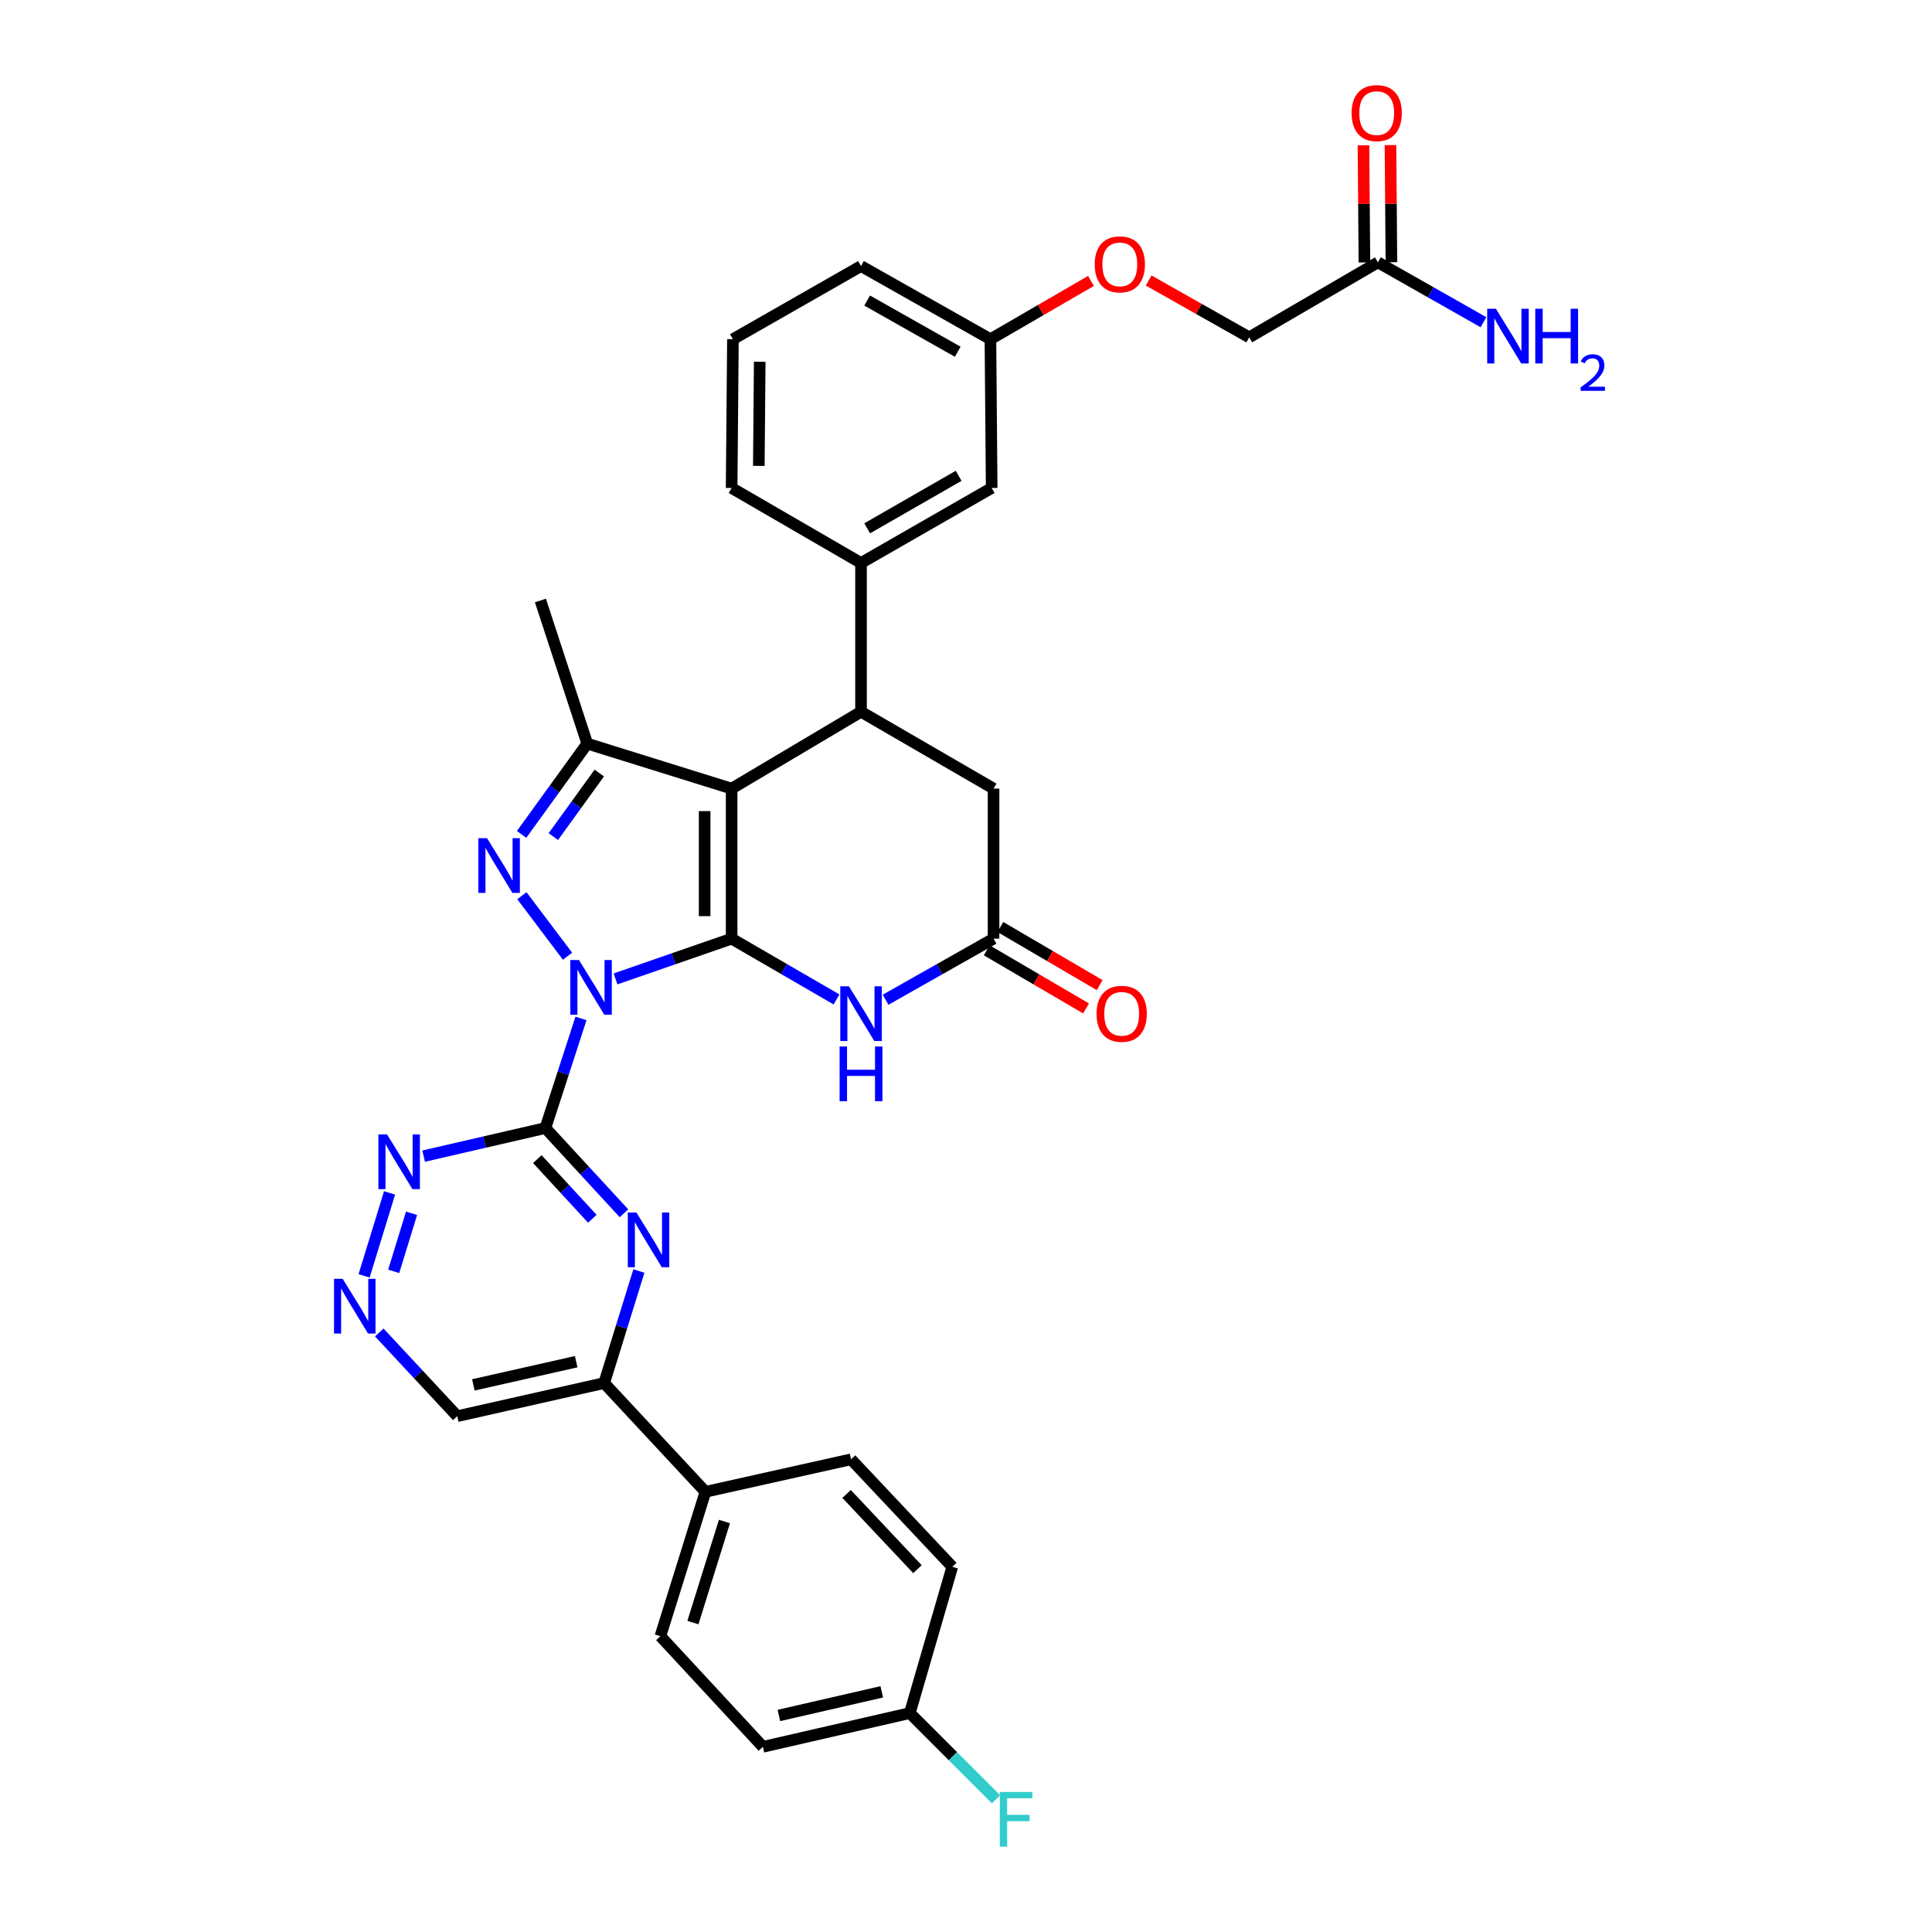 <?xml version='1.0' encoding='iso-8859-1'?>
<svg version='1.1' baseProfile='full'
              xmlns='http://www.w3.org/2000/svg'
                      xmlns:rdkit='http://www.rdkit.org/xml'
                      xmlns:xlink='http://www.w3.org/1999/xlink'
                  xml:space='preserve'
width='1000px' height='1000px' viewBox='0 0 1000 1000'>
<!-- END OF HEADER -->
<rect style='opacity:1.0;fill:#FFFFFF;stroke:none' width='1000' height='1000' x='0' y='0'> </rect>
<path class='bond-0' d='M 318.593,506.681 L 348.642,496.262' style='fill:none;fill-rule:evenodd;stroke:#0000FF;stroke-width:6px;stroke-linecap:butt;stroke-linejoin:miter;stroke-opacity:1' />
<path class='bond-0' d='M 348.642,496.262 L 378.691,485.843' style='fill:none;fill-rule:evenodd;stroke:#000000;stroke-width:6px;stroke-linecap:butt;stroke-linejoin:miter;stroke-opacity:1' />
<path class='bond-2' d='M 293.756,494.937 L 270.131,463.62' style='fill:none;fill-rule:evenodd;stroke:#0000FF;stroke-width:6px;stroke-linecap:butt;stroke-linejoin:miter;stroke-opacity:1' />
<path class='bond-3' d='M 300.71,527.146 L 291.504,555.507' style='fill:none;fill-rule:evenodd;stroke:#0000FF;stroke-width:6px;stroke-linecap:butt;stroke-linejoin:miter;stroke-opacity:1' />
<path class='bond-3' d='M 291.504,555.507 L 282.297,583.867' style='fill:none;fill-rule:evenodd;stroke:#000000;stroke-width:6px;stroke-linecap:butt;stroke-linejoin:miter;stroke-opacity:1' />
<path class='bond-1' d='M 378.691,485.843 L 378.691,408.189' style='fill:none;fill-rule:evenodd;stroke:#000000;stroke-width:6px;stroke-linecap:butt;stroke-linejoin:miter;stroke-opacity:1' />
<path class='bond-1' d='M 364.718,474.195 L 364.718,419.837' style='fill:none;fill-rule:evenodd;stroke:#000000;stroke-width:6px;stroke-linecap:butt;stroke-linejoin:miter;stroke-opacity:1' />
<path class='bond-5' d='M 378.691,485.843 L 405.839,501.581' style='fill:none;fill-rule:evenodd;stroke:#000000;stroke-width:6px;stroke-linecap:butt;stroke-linejoin:miter;stroke-opacity:1' />
<path class='bond-5' d='M 405.839,501.581 L 432.988,517.318' style='fill:none;fill-rule:evenodd;stroke:#0000FF;stroke-width:6px;stroke-linecap:butt;stroke-linejoin:miter;stroke-opacity:1' />
<path class='bond-6' d='M 378.691,408.189 L 445.663,368.403' style='fill:none;fill-rule:evenodd;stroke:#000000;stroke-width:6px;stroke-linecap:butt;stroke-linejoin:miter;stroke-opacity:1' />
<path class='bond-34' d='M 378.691,408.189 L 303.964,384.892' style='fill:none;fill-rule:evenodd;stroke:#000000;stroke-width:6px;stroke-linecap:butt;stroke-linejoin:miter;stroke-opacity:1' />
<path class='bond-4' d='M 269.986,431.884 L 286.975,408.388' style='fill:none;fill-rule:evenodd;stroke:#0000FF;stroke-width:6px;stroke-linecap:butt;stroke-linejoin:miter;stroke-opacity:1' />
<path class='bond-4' d='M 286.975,408.388 L 303.964,384.892' style='fill:none;fill-rule:evenodd;stroke:#000000;stroke-width:6px;stroke-linecap:butt;stroke-linejoin:miter;stroke-opacity:1' />
<path class='bond-4' d='M 286.406,433.022 L 298.299,416.575' style='fill:none;fill-rule:evenodd;stroke:#0000FF;stroke-width:6px;stroke-linecap:butt;stroke-linejoin:miter;stroke-opacity:1' />
<path class='bond-4' d='M 298.299,416.575 L 310.191,400.128' style='fill:none;fill-rule:evenodd;stroke:#000000;stroke-width:6px;stroke-linecap:butt;stroke-linejoin:miter;stroke-opacity:1' />
<path class='bond-7' d='M 282.297,583.867 L 302.632,605.926' style='fill:none;fill-rule:evenodd;stroke:#000000;stroke-width:6px;stroke-linecap:butt;stroke-linejoin:miter;stroke-opacity:1' />
<path class='bond-7' d='M 302.632,605.926 L 322.967,627.986' style='fill:none;fill-rule:evenodd;stroke:#0000FF;stroke-width:6px;stroke-linecap:butt;stroke-linejoin:miter;stroke-opacity:1' />
<path class='bond-7' d='M 278.123,599.956 L 292.358,615.398' style='fill:none;fill-rule:evenodd;stroke:#000000;stroke-width:6px;stroke-linecap:butt;stroke-linejoin:miter;stroke-opacity:1' />
<path class='bond-7' d='M 292.358,615.398 L 306.592,630.839' style='fill:none;fill-rule:evenodd;stroke:#0000FF;stroke-width:6px;stroke-linecap:butt;stroke-linejoin:miter;stroke-opacity:1' />
<path class='bond-9' d='M 282.297,583.867 L 250.785,591.141' style='fill:none;fill-rule:evenodd;stroke:#000000;stroke-width:6px;stroke-linecap:butt;stroke-linejoin:miter;stroke-opacity:1' />
<path class='bond-9' d='M 250.785,591.141 L 219.274,598.415' style='fill:none;fill-rule:evenodd;stroke:#0000FF;stroke-width:6px;stroke-linecap:butt;stroke-linejoin:miter;stroke-opacity:1' />
<path class='bond-27' d='M 303.964,384.892 L 279.72,310.817' style='fill:none;fill-rule:evenodd;stroke:#000000;stroke-width:6px;stroke-linecap:butt;stroke-linejoin:miter;stroke-opacity:1' />
<path class='bond-8' d='M 458.374,517.472 L 486.316,501.658' style='fill:none;fill-rule:evenodd;stroke:#0000FF;stroke-width:6px;stroke-linecap:butt;stroke-linejoin:miter;stroke-opacity:1' />
<path class='bond-8' d='M 486.316,501.658 L 514.258,485.843' style='fill:none;fill-rule:evenodd;stroke:#000000;stroke-width:6px;stroke-linecap:butt;stroke-linejoin:miter;stroke-opacity:1' />
<path class='bond-10' d='M 445.663,368.403 L 445.663,291.401' style='fill:none;fill-rule:evenodd;stroke:#000000;stroke-width:6px;stroke-linecap:butt;stroke-linejoin:miter;stroke-opacity:1' />
<path class='bond-36' d='M 445.663,368.403 L 514.258,408.189' style='fill:none;fill-rule:evenodd;stroke:#000000;stroke-width:6px;stroke-linecap:butt;stroke-linejoin:miter;stroke-opacity:1' />
<path class='bond-11' d='M 330.687,657.871 L 321.7,686.871' style='fill:none;fill-rule:evenodd;stroke:#0000FF;stroke-width:6px;stroke-linecap:butt;stroke-linejoin:miter;stroke-opacity:1' />
<path class='bond-11' d='M 321.7,686.871 L 312.713,715.871' style='fill:none;fill-rule:evenodd;stroke:#000000;stroke-width:6px;stroke-linecap:butt;stroke-linejoin:miter;stroke-opacity:1' />
<path class='bond-13' d='M 514.258,485.843 L 514.258,408.189' style='fill:none;fill-rule:evenodd;stroke:#000000;stroke-width:6px;stroke-linecap:butt;stroke-linejoin:miter;stroke-opacity:1' />
<path class='bond-17' d='M 510.728,491.873 L 536.427,506.917' style='fill:none;fill-rule:evenodd;stroke:#000000;stroke-width:6px;stroke-linecap:butt;stroke-linejoin:miter;stroke-opacity:1' />
<path class='bond-17' d='M 536.427,506.917 L 562.127,521.961' style='fill:none;fill-rule:evenodd;stroke:#FF0000;stroke-width:6px;stroke-linecap:butt;stroke-linejoin:miter;stroke-opacity:1' />
<path class='bond-17' d='M 517.787,479.813 L 543.487,494.858' style='fill:none;fill-rule:evenodd;stroke:#000000;stroke-width:6px;stroke-linecap:butt;stroke-linejoin:miter;stroke-opacity:1' />
<path class='bond-17' d='M 543.487,494.858 L 569.186,509.902' style='fill:none;fill-rule:evenodd;stroke:#FF0000;stroke-width:6px;stroke-linecap:butt;stroke-linejoin:miter;stroke-opacity:1' />
<path class='bond-12' d='M 201.64,617.456 L 188.451,660.376' style='fill:none;fill-rule:evenodd;stroke:#0000FF;stroke-width:6px;stroke-linecap:butt;stroke-linejoin:miter;stroke-opacity:1' />
<path class='bond-12' d='M 213.018,627.999 L 203.786,658.043' style='fill:none;fill-rule:evenodd;stroke:#0000FF;stroke-width:6px;stroke-linecap:butt;stroke-linejoin:miter;stroke-opacity:1' />
<path class='bond-16' d='M 445.663,291.401 L 513.287,252.578' style='fill:none;fill-rule:evenodd;stroke:#000000;stroke-width:6px;stroke-linecap:butt;stroke-linejoin:miter;stroke-opacity:1' />
<path class='bond-16' d='M 448.85,273.459 L 496.186,246.283' style='fill:none;fill-rule:evenodd;stroke:#000000;stroke-width:6px;stroke-linecap:butt;stroke-linejoin:miter;stroke-opacity:1' />
<path class='bond-31' d='M 445.663,291.401 L 378.691,252.578' style='fill:none;fill-rule:evenodd;stroke:#000000;stroke-width:6px;stroke-linecap:butt;stroke-linejoin:miter;stroke-opacity:1' />
<path class='bond-15' d='M 312.713,715.871 L 365.129,772.161' style='fill:none;fill-rule:evenodd;stroke:#000000;stroke-width:6px;stroke-linecap:butt;stroke-linejoin:miter;stroke-opacity:1' />
<path class='bond-35' d='M 312.713,715.871 L 236.673,733.011' style='fill:none;fill-rule:evenodd;stroke:#000000;stroke-width:6px;stroke-linecap:butt;stroke-linejoin:miter;stroke-opacity:1' />
<path class='bond-35' d='M 298.234,704.81 L 245.007,716.809' style='fill:none;fill-rule:evenodd;stroke:#000000;stroke-width:6px;stroke-linecap:butt;stroke-linejoin:miter;stroke-opacity:1' />
<path class='bond-18' d='M 196.314,689.687 L 216.494,711.349' style='fill:none;fill-rule:evenodd;stroke:#0000FF;stroke-width:6px;stroke-linecap:butt;stroke-linejoin:miter;stroke-opacity:1' />
<path class='bond-18' d='M 216.494,711.349 L 236.673,733.011' style='fill:none;fill-rule:evenodd;stroke:#000000;stroke-width:6px;stroke-linecap:butt;stroke-linejoin:miter;stroke-opacity:1' />
<path class='bond-14' d='M 713.21,135.79 L 646.587,174.606' style='fill:none;fill-rule:evenodd;stroke:#000000;stroke-width:6px;stroke-linecap:butt;stroke-linejoin:miter;stroke-opacity:1' />
<path class='bond-19' d='M 720.196,135.734 L 719.95,105.416' style='fill:none;fill-rule:evenodd;stroke:#000000;stroke-width:6px;stroke-linecap:butt;stroke-linejoin:miter;stroke-opacity:1' />
<path class='bond-19' d='M 719.95,105.416 L 719.703,75.099' style='fill:none;fill-rule:evenodd;stroke:#FF0000;stroke-width:6px;stroke-linecap:butt;stroke-linejoin:miter;stroke-opacity:1' />
<path class='bond-19' d='M 706.223,135.847 L 705.977,105.53' style='fill:none;fill-rule:evenodd;stroke:#000000;stroke-width:6px;stroke-linecap:butt;stroke-linejoin:miter;stroke-opacity:1' />
<path class='bond-19' d='M 705.977,105.53 L 705.73,75.213' style='fill:none;fill-rule:evenodd;stroke:#FF0000;stroke-width:6px;stroke-linecap:butt;stroke-linejoin:miter;stroke-opacity:1' />
<path class='bond-24' d='M 713.21,135.79 L 740.525,151.282' style='fill:none;fill-rule:evenodd;stroke:#000000;stroke-width:6px;stroke-linecap:butt;stroke-linejoin:miter;stroke-opacity:1' />
<path class='bond-24' d='M 740.525,151.282 L 767.841,166.773' style='fill:none;fill-rule:evenodd;stroke:#0000FF;stroke-width:6px;stroke-linecap:butt;stroke-linejoin:miter;stroke-opacity:1' />
<path class='bond-20' d='M 365.129,772.161 L 341.817,846.888' style='fill:none;fill-rule:evenodd;stroke:#000000;stroke-width:6px;stroke-linecap:butt;stroke-linejoin:miter;stroke-opacity:1' />
<path class='bond-20' d='M 374.972,787.531 L 358.653,839.84' style='fill:none;fill-rule:evenodd;stroke:#000000;stroke-width:6px;stroke-linecap:butt;stroke-linejoin:miter;stroke-opacity:1' />
<path class='bond-21' d='M 365.129,772.161 L 440.508,755.338' style='fill:none;fill-rule:evenodd;stroke:#000000;stroke-width:6px;stroke-linecap:butt;stroke-linejoin:miter;stroke-opacity:1' />
<path class='bond-25' d='M 513.287,252.578 L 512.643,175.576' style='fill:none;fill-rule:evenodd;stroke:#000000;stroke-width:6px;stroke-linecap:butt;stroke-linejoin:miter;stroke-opacity:1' />
<path class='bond-28' d='M 341.817,846.888 L 394.885,904.156' style='fill:none;fill-rule:evenodd;stroke:#000000;stroke-width:6px;stroke-linecap:butt;stroke-linejoin:miter;stroke-opacity:1' />
<path class='bond-29' d='M 440.508,755.338 L 492.901,810.976' style='fill:none;fill-rule:evenodd;stroke:#000000;stroke-width:6px;stroke-linecap:butt;stroke-linejoin:miter;stroke-opacity:1' />
<path class='bond-29' d='M 438.194,773.263 L 474.87,812.21' style='fill:none;fill-rule:evenodd;stroke:#000000;stroke-width:6px;stroke-linecap:butt;stroke-linejoin:miter;stroke-opacity:1' />
<path class='bond-22' d='M 564.68,145.411 L 538.661,160.494' style='fill:none;fill-rule:evenodd;stroke:#FF0000;stroke-width:6px;stroke-linecap:butt;stroke-linejoin:miter;stroke-opacity:1' />
<path class='bond-22' d='M 538.661,160.494 L 512.643,175.576' style='fill:none;fill-rule:evenodd;stroke:#000000;stroke-width:6px;stroke-linecap:butt;stroke-linejoin:miter;stroke-opacity:1' />
<path class='bond-23' d='M 594.538,145.188 L 620.563,159.897' style='fill:none;fill-rule:evenodd;stroke:#FF0000;stroke-width:6px;stroke-linecap:butt;stroke-linejoin:miter;stroke-opacity:1' />
<path class='bond-23' d='M 620.563,159.897 L 646.587,174.606' style='fill:none;fill-rule:evenodd;stroke:#000000;stroke-width:6px;stroke-linecap:butt;stroke-linejoin:miter;stroke-opacity:1' />
<path class='bond-38' d='M 512.643,175.576 L 445.663,137.716' style='fill:none;fill-rule:evenodd;stroke:#000000;stroke-width:6px;stroke-linecap:butt;stroke-linejoin:miter;stroke-opacity:1' />
<path class='bond-38' d='M 495.72,182.062 L 448.834,155.559' style='fill:none;fill-rule:evenodd;stroke:#000000;stroke-width:6px;stroke-linecap:butt;stroke-linejoin:miter;stroke-opacity:1' />
<path class='bond-26' d='M 470.924,886.689 L 492.901,810.976' style='fill:none;fill-rule:evenodd;stroke:#000000;stroke-width:6px;stroke-linecap:butt;stroke-linejoin:miter;stroke-opacity:1' />
<path class='bond-30' d='M 470.924,886.689 L 493.239,909.004' style='fill:none;fill-rule:evenodd;stroke:#000000;stroke-width:6px;stroke-linecap:butt;stroke-linejoin:miter;stroke-opacity:1' />
<path class='bond-30' d='M 493.239,909.004 L 515.553,931.319' style='fill:none;fill-rule:evenodd;stroke:#33CCCC;stroke-width:6px;stroke-linecap:butt;stroke-linejoin:miter;stroke-opacity:1' />
<path class='bond-37' d='M 470.924,886.689 L 394.885,904.156' style='fill:none;fill-rule:evenodd;stroke:#000000;stroke-width:6px;stroke-linecap:butt;stroke-linejoin:miter;stroke-opacity:1' />
<path class='bond-37' d='M 456.39,875.69 L 403.162,887.917' style='fill:none;fill-rule:evenodd;stroke:#000000;stroke-width:6px;stroke-linecap:butt;stroke-linejoin:miter;stroke-opacity:1' />
<path class='bond-32' d='M 378.691,252.578 L 379.359,175.576' style='fill:none;fill-rule:evenodd;stroke:#000000;stroke-width:6px;stroke-linecap:butt;stroke-linejoin:miter;stroke-opacity:1' />
<path class='bond-32' d='M 392.764,241.149 L 393.232,187.248' style='fill:none;fill-rule:evenodd;stroke:#000000;stroke-width:6px;stroke-linecap:butt;stroke-linejoin:miter;stroke-opacity:1' />
<path class='bond-33' d='M 379.359,175.576 L 445.663,137.716' style='fill:none;fill-rule:evenodd;stroke:#000000;stroke-width:6px;stroke-linecap:butt;stroke-linejoin:miter;stroke-opacity:1' />
<path  class='atom-0' d='M 299.668 496.913
L 308.948 511.913
Q 309.868 513.393, 311.348 516.073
Q 312.828 518.753, 312.908 518.913
L 312.908 496.913
L 316.668 496.913
L 316.668 525.233
L 312.788 525.233
L 302.828 508.833
Q 301.668 506.913, 300.428 504.713
Q 299.228 502.513, 298.868 501.833
L 298.868 525.233
L 295.188 525.233
L 295.188 496.913
L 299.668 496.913
' fill='#0000FF'/>
<path  class='atom-3' d='M 252.08 433.83
L 261.36 448.83
Q 262.28 450.31, 263.76 452.99
Q 265.24 455.67, 265.32 455.83
L 265.32 433.83
L 269.08 433.83
L 269.08 462.15
L 265.2 462.15
L 255.24 445.75
Q 254.08 443.83, 252.84 441.63
Q 251.64 439.43, 251.28 438.75
L 251.28 462.15
L 247.6 462.15
L 247.6 433.83
L 252.08 433.83
' fill='#0000FF'/>
<path  class='atom-6' d='M 439.403 510.506
L 448.683 525.506
Q 449.603 526.986, 451.083 529.666
Q 452.563 532.346, 452.643 532.506
L 452.643 510.506
L 456.403 510.506
L 456.403 538.826
L 452.523 538.826
L 442.563 522.426
Q 441.403 520.506, 440.163 518.306
Q 438.963 516.106, 438.603 515.426
L 438.603 538.826
L 434.923 538.826
L 434.923 510.506
L 439.403 510.506
' fill='#0000FF'/>
<path  class='atom-6' d='M 434.583 541.658
L 438.423 541.658
L 438.423 553.698
L 452.903 553.698
L 452.903 541.658
L 456.743 541.658
L 456.743 569.978
L 452.903 569.978
L 452.903 556.898
L 438.423 556.898
L 438.423 569.978
L 434.583 569.978
L 434.583 541.658
' fill='#0000FF'/>
<path  class='atom-8' d='M 329.416 627.612
L 338.696 642.612
Q 339.616 644.092, 341.096 646.772
Q 342.576 649.452, 342.656 649.612
L 342.656 627.612
L 346.416 627.612
L 346.416 655.932
L 342.536 655.932
L 332.576 639.532
Q 331.416 637.612, 330.176 635.412
Q 328.976 633.212, 328.616 632.532
L 328.616 655.932
L 324.936 655.932
L 324.936 627.612
L 329.416 627.612
' fill='#0000FF'/>
<path  class='atom-10' d='M 200.332 587.182
L 209.612 602.182
Q 210.532 603.662, 212.012 606.342
Q 213.492 609.022, 213.572 609.182
L 213.572 587.182
L 217.332 587.182
L 217.332 615.502
L 213.452 615.502
L 203.492 599.102
Q 202.332 597.182, 201.092 594.982
Q 199.892 592.782, 199.532 592.102
L 199.532 615.502
L 195.852 615.502
L 195.852 587.182
L 200.332 587.182
' fill='#0000FF'/>
<path  class='atom-13' d='M 177.368 661.909
L 186.648 676.909
Q 187.568 678.389, 189.048 681.069
Q 190.528 683.749, 190.608 683.909
L 190.608 661.909
L 194.368 661.909
L 194.368 690.229
L 190.488 690.229
L 180.528 673.829
Q 179.368 671.909, 178.128 669.709
Q 176.928 667.509, 176.568 666.829
L 176.568 690.229
L 172.888 690.229
L 172.888 661.909
L 177.368 661.909
' fill='#0000FF'/>
<path  class='atom-18' d='M 567.578 524.746
Q 567.578 517.946, 570.938 514.146
Q 574.298 510.346, 580.578 510.346
Q 586.858 510.346, 590.218 514.146
Q 593.578 517.946, 593.578 524.746
Q 593.578 531.626, 590.178 535.546
Q 586.778 539.426, 580.578 539.426
Q 574.338 539.426, 570.938 535.546
Q 567.578 531.666, 567.578 524.746
M 580.578 536.226
Q 584.898 536.226, 587.218 533.346
Q 589.578 530.426, 589.578 524.746
Q 589.578 519.186, 587.218 516.386
Q 584.898 513.546, 580.578 513.546
Q 576.258 513.546, 573.898 516.346
Q 571.578 519.146, 571.578 524.746
Q 571.578 530.466, 573.898 533.346
Q 576.258 536.226, 580.578 536.226
' fill='#FF0000'/>
<path  class='atom-20' d='M 699.581 58.542
Q 699.581 51.742, 702.941 47.943
Q 706.301 44.142, 712.581 44.142
Q 718.861 44.142, 722.221 47.943
Q 725.581 51.742, 725.581 58.542
Q 725.581 65.422, 722.181 69.343
Q 718.781 73.222, 712.581 73.222
Q 706.341 73.222, 702.941 69.343
Q 699.581 65.463, 699.581 58.542
M 712.581 70.022
Q 716.901 70.022, 719.221 67.142
Q 721.581 64.222, 721.581 58.542
Q 721.581 52.983, 719.221 50.182
Q 716.901 47.343, 712.581 47.343
Q 708.261 47.343, 705.901 50.142
Q 703.581 52.943, 703.581 58.542
Q 703.581 64.263, 705.901 67.142
Q 708.261 70.022, 712.581 70.022
' fill='#FF0000'/>
<path  class='atom-23' d='M 566.615 136.833
Q 566.615 130.033, 569.975 126.233
Q 573.335 122.433, 579.615 122.433
Q 585.895 122.433, 589.255 126.233
Q 592.615 130.033, 592.615 136.833
Q 592.615 143.713, 589.215 147.633
Q 585.815 151.513, 579.615 151.513
Q 573.375 151.513, 569.975 147.633
Q 566.615 143.753, 566.615 136.833
M 579.615 148.313
Q 583.935 148.313, 586.255 145.433
Q 588.615 142.513, 588.615 136.833
Q 588.615 131.273, 586.255 128.473
Q 583.935 125.633, 579.615 125.633
Q 575.295 125.633, 572.935 128.433
Q 570.615 131.233, 570.615 136.833
Q 570.615 142.553, 572.935 145.433
Q 575.295 148.313, 579.615 148.313
' fill='#FF0000'/>
<path  class='atom-25' d='M 774.256 159.801
L 783.536 174.801
Q 784.456 176.281, 785.936 178.961
Q 787.416 181.641, 787.496 181.801
L 787.496 159.801
L 791.256 159.801
L 791.256 188.121
L 787.376 188.121
L 777.416 171.721
Q 776.256 169.801, 775.016 167.601
Q 773.816 165.401, 773.456 164.721
L 773.456 188.121
L 769.776 188.121
L 769.776 159.801
L 774.256 159.801
' fill='#0000FF'/>
<path  class='atom-25' d='M 794.656 159.801
L 798.496 159.801
L 798.496 171.841
L 812.976 171.841
L 812.976 159.801
L 816.816 159.801
L 816.816 188.121
L 812.976 188.121
L 812.976 175.041
L 798.496 175.041
L 798.496 188.121
L 794.656 188.121
L 794.656 159.801
' fill='#0000FF'/>
<path  class='atom-25' d='M 818.188 187.128
Q 818.875 185.359, 820.512 184.382
Q 822.148 183.379, 824.419 183.379
Q 827.244 183.379, 828.828 184.91
Q 830.412 186.441, 830.412 189.161
Q 830.412 191.933, 828.352 194.52
Q 826.32 197.107, 822.096 200.169
L 830.728 200.169
L 830.728 202.281
L 818.136 202.281
L 818.136 200.513
Q 821.62 198.031, 823.68 196.183
Q 825.765 194.335, 826.768 192.672
Q 827.772 191.009, 827.772 189.293
Q 827.772 187.497, 826.874 186.494
Q 825.976 185.491, 824.419 185.491
Q 822.914 185.491, 821.911 186.098
Q 820.908 186.705, 820.195 188.052
L 818.188 187.128
' fill='#0000FF'/>
<path  class='atom-31' d='M 517.498 927.523
L 534.338 927.523
L 534.338 930.763
L 521.298 930.763
L 521.298 939.363
L 532.898 939.363
L 532.898 942.643
L 521.298 942.643
L 521.298 955.843
L 517.498 955.843
L 517.498 927.523
' fill='#33CCCC'/>
</svg>
